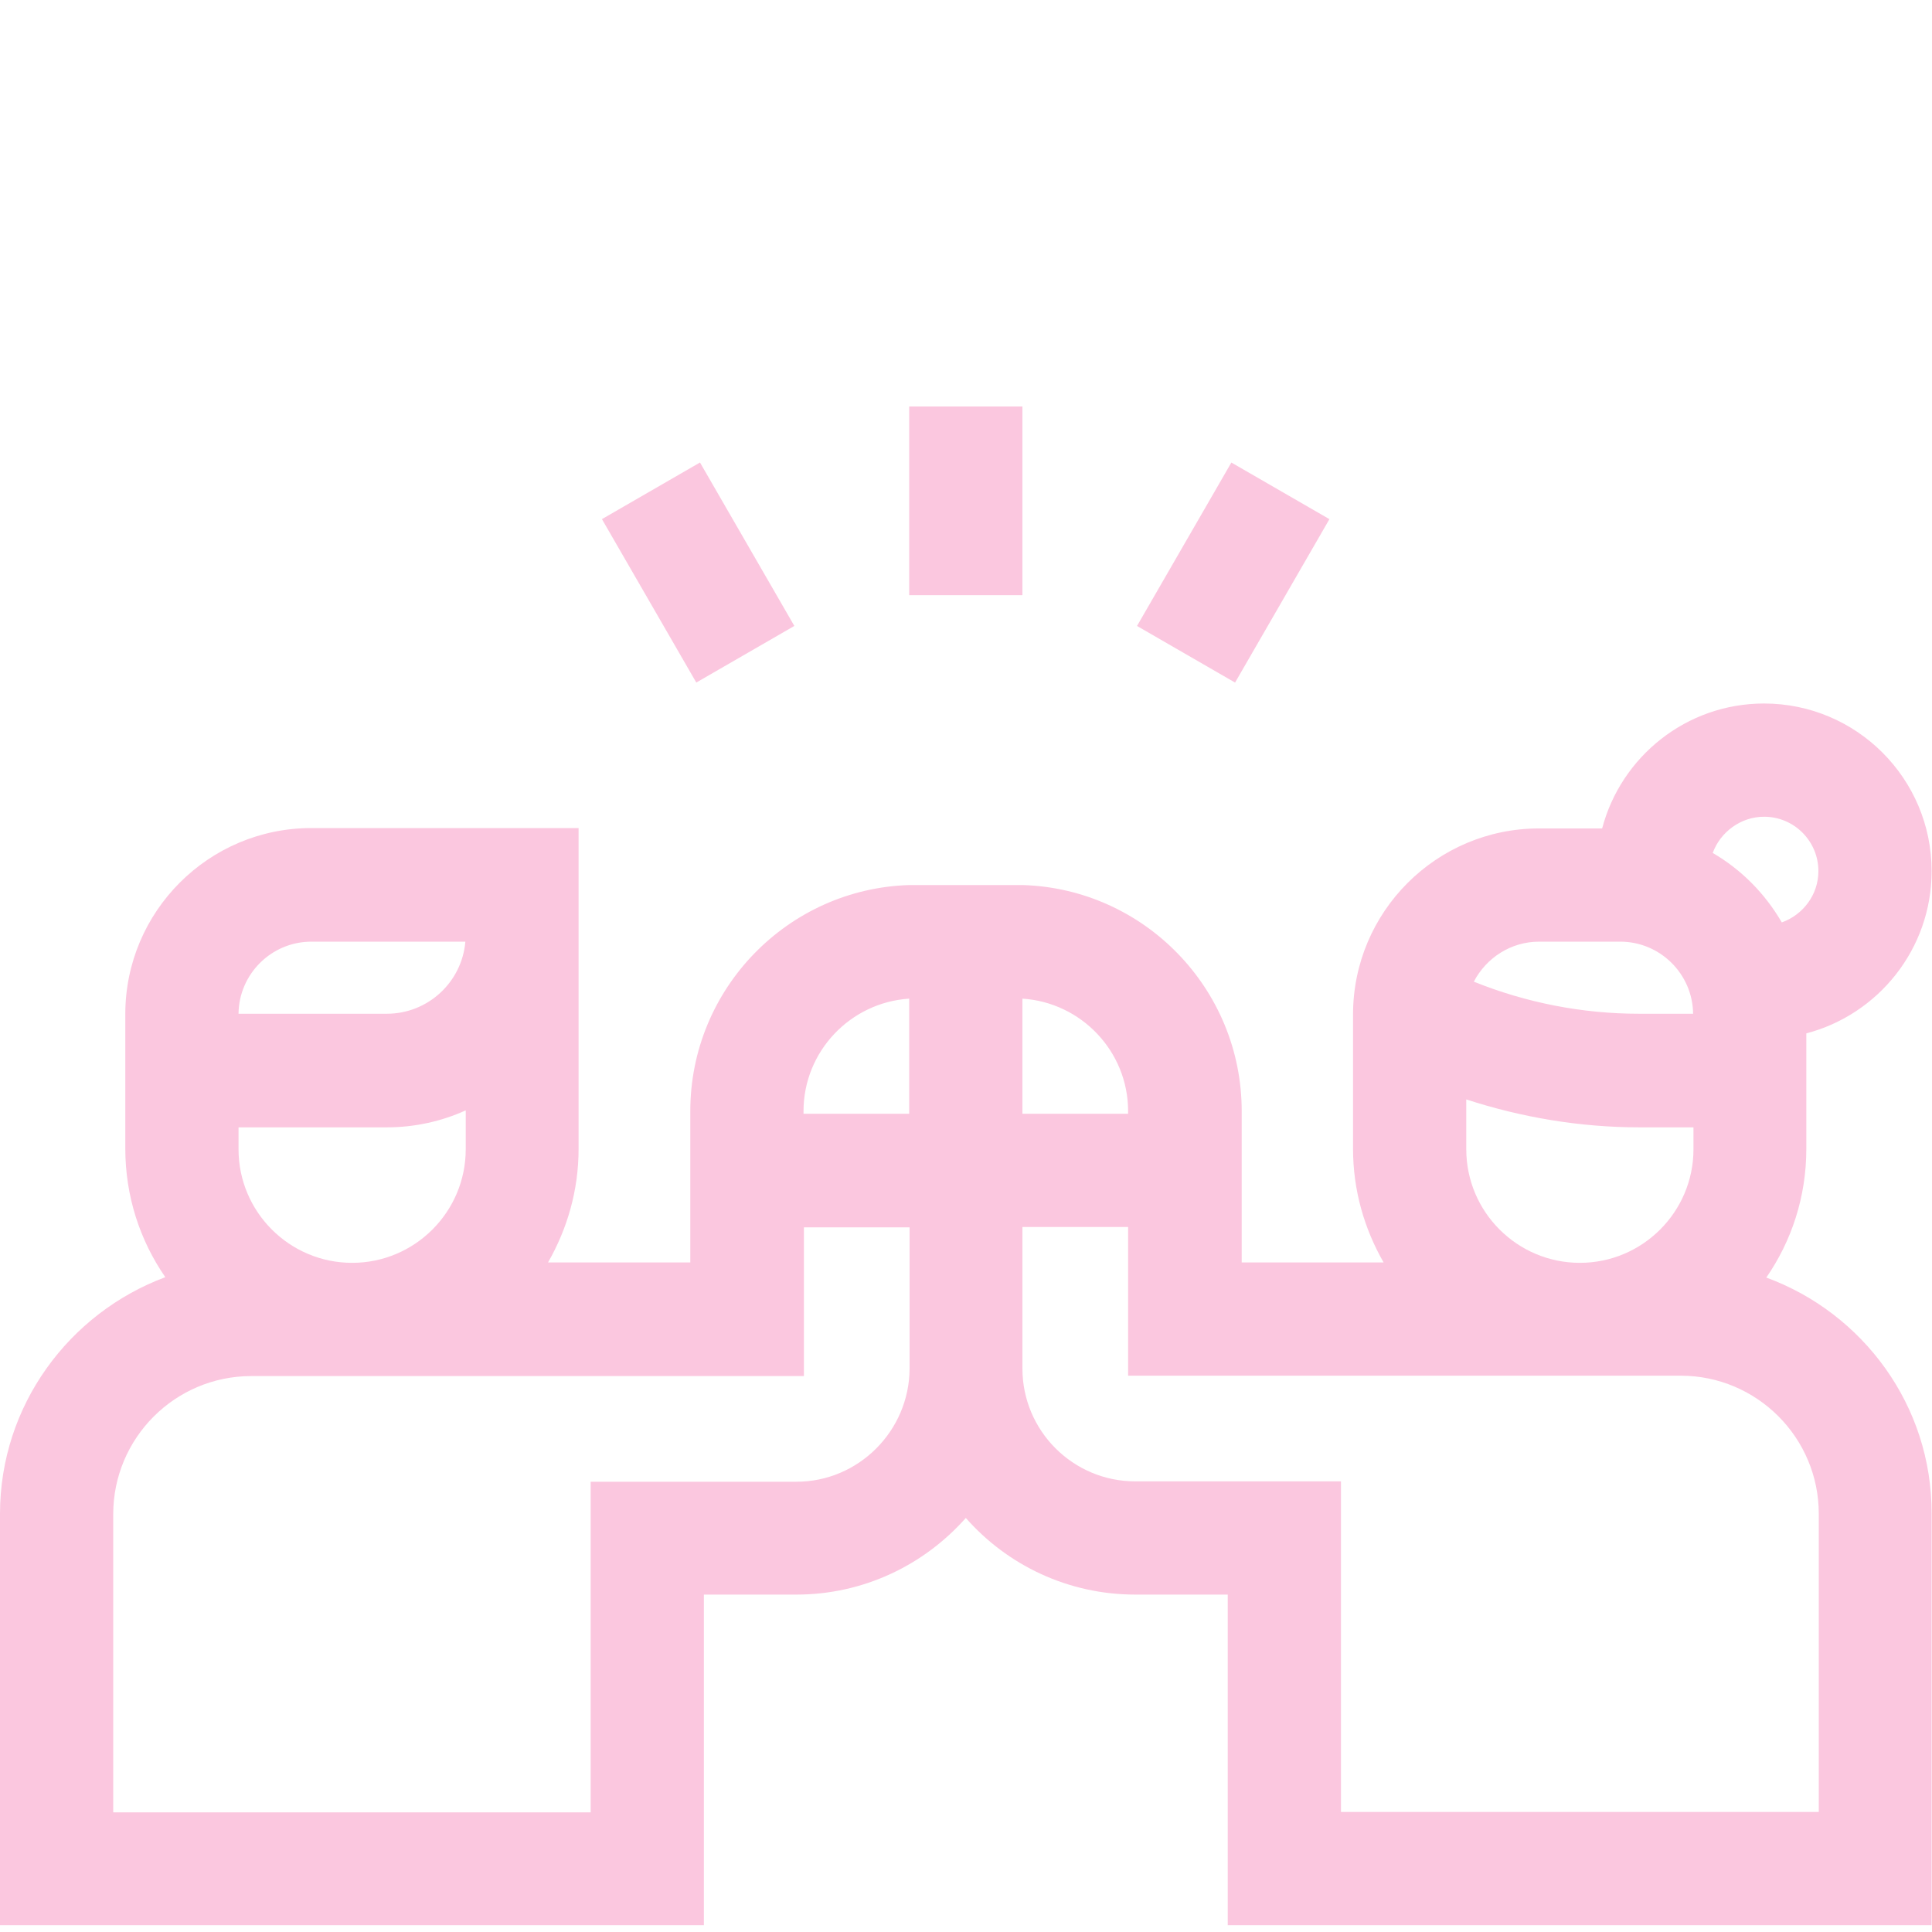 <?xml version="1.0" encoding="utf-8"?>
<!-- Generator: Adobe Illustrator 27.7.0, SVG Export Plug-In . SVG Version: 6.00 Build 0)  -->
<svg version="1.1" id="Capa_1" xmlns="http://www.w3.org/2000/svg" xmlns:xlink="http://www.w3.org/1999/xlink" x="0px" y="0px"
	 viewBox="0 0 511.9 511.9" style="enable-background:new 0 0 511.9 511.9;" xml:space="preserve">
<style type="text/css">
	.st0{fill:#FBC7DF;}
</style>
<g>
	<rect x="240.9" y="107.7" class="st0" width="30" height="50"/>
	<rect x="170" y="126.7" transform="matrix(0.866 -0.5 0.5 0.866 -51.081 112.824)" class="st0" width="30" height="50"/>
	<rect x="301.8" y="136.7" transform="matrix(0.5 -0.866 0.866 0.5 31.98 358.863)" class="st0" width="50" height="30"/>
	<path class="st0" d="M468,338.5c6.7-9.7,10.6-21.4,10.6-34.1v-30.6c19.1-5,33.2-22.4,33.2-43c0-24.5-19.9-44.4-44.4-44.4
		c-20.6,0-37.9,14.1-42.9,33.1h-16.7c-27.2,0-49.3,22.1-49.3,49.3v35.6c0,11,3,21.2,8.1,30.1H329v-40.1c0-32.4-25.8-58.9-58-59.9
		l0,0h-2h-26.2h-1.9l0,0c-32.2,1-58,27.5-58,59.9v40.1h-37.7c5.1-8.9,8.1-19.1,8.1-30.1v-56.7v-13.3v-15H82.5
		c-27.2,0-49.3,22.1-49.3,49.3v35.6c0,12.7,3.9,24.4,10.6,34.1C18.3,347.9,0,372.4,0,401.1v109h186.5v-87.6H211
		c17.9,0,33.9-7.9,44.9-20.3c11,12.5,27.1,20.3,44.9,20.3h24.5v87.6h186.5v-109C511.9,372.4,493.6,347.9,468,338.5z M467.4,216.4
		c8,0,14.4,6.5,14.4,14.4c0,6.3-4.1,11.6-9.7,13.6c-4.4-7.6-10.7-14-18.3-18.4C455.8,220.5,461.2,216.4,467.4,216.4z M407.8,249.5
		h21.5c10.6,0,19.2,8.6,19.3,19.1h-14.4c-14.9,0-29.8-2.9-43.7-8.5C393.8,253.8,400.3,249.5,407.8,249.5z M388.5,304.5v-13.2
		c14.7,4.8,30.3,7.4,45.8,7.4h14.4v5.8c0,16.6-13.5,30.1-30.1,30.1S388.5,321.1,388.5,304.5z M298.9,294.4v0.7h-28v-30.5
		C286.5,265.6,298.9,278.6,298.9,294.4z M240.9,264.6v30.5h-28v-0.7C212.9,278.6,225.3,265.6,240.9,264.6z M63.2,304.5v-5.8h39.3
		c7.4,0,14.5-1.6,20.9-4.5v10.3c0,16.6-13.5,30.1-30.1,30.1S63.2,321.1,63.2,304.5z M82.5,249.5h40.8c-0.9,10.7-9.9,19.1-20.8,19.1
		H63.2C63.3,258.1,71.9,249.5,82.5,249.5z M211,392.6h-54.5v87.6H30v-79c0-20.2,16.4-36.6,36.6-36.6H213v-39.4h28v37.5l0,0
		C240.9,379.1,227.5,392.6,211,392.6z M481.9,480.1H355.3v-87.6h-54.5c-16.5,0-29.9-13.4-29.9-29.9l0,0v-37.5h28v39.4h146.4
		c20.2,0,36.6,16.4,36.6,36.6V480.1z"/>
</g>
</svg>

